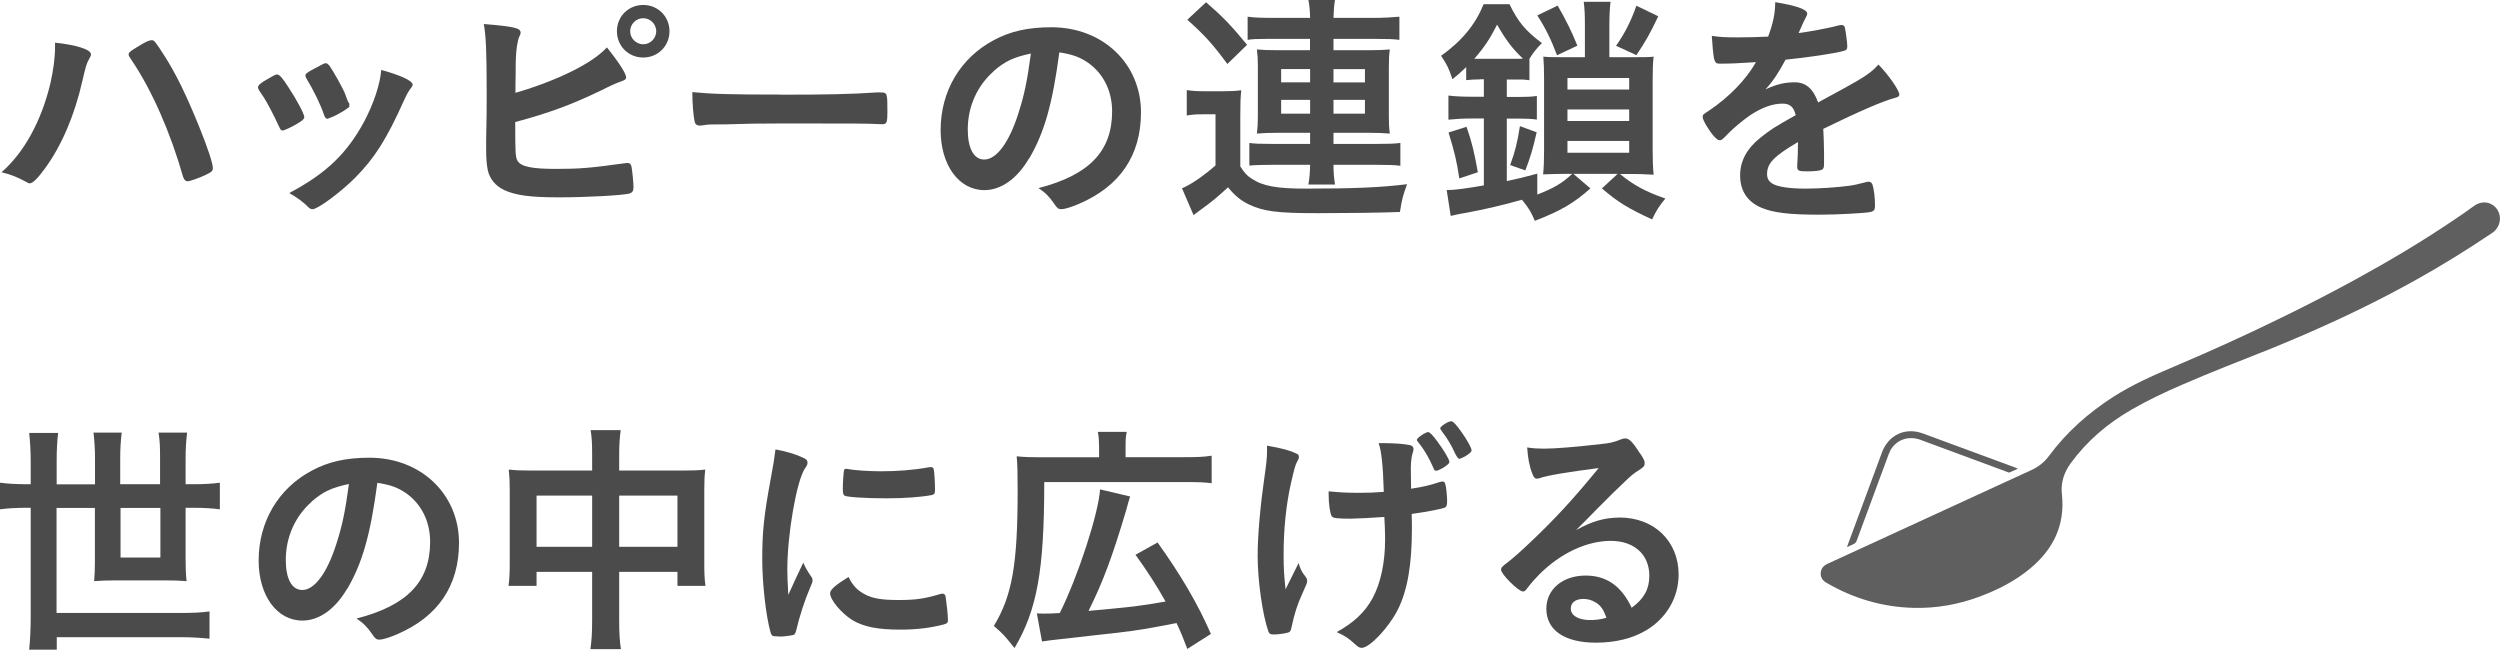 <?xml version="1.0" encoding="UTF-8"?>
<svg id="_レイヤー_2" data-name="レイヤー 2" xmlns="http://www.w3.org/2000/svg" viewBox="0 0 232.08 60.32">
  <defs>
    <style>
      .cls-1 {
        fill: #5f5f5f;
      }

      .cls-2 {
        fill: #4b4b4b;
      }
    </style>
  </defs>
  <g id="design_640">
    <g id="ttl_about">
      <g>
        <path class="cls-2" d="M8.45,5.04c0,.09-.05.21-.16.41-.25.41-.34.75-.64,2.05-.73,3.22-1.92,6-3.47,8.13-.66.91-1.14,1.39-1.42,1.39-.09,0-.18-.05-.34-.14-.75-.41-1.39-.68-2.28-.89,2.1-1.83,3.7-4.75,4.54-8.26.27-1.21.43-2.35.43-3.38v-.39c1.99.21,3.33.64,3.33,1.07ZM17.01,16.46c-1.19-4.18-2.9-8.06-4.77-10.84-.27-.39-.3-.46-.3-.57,0-.18.2-.34.87-.73.68-.43,1.05-.59,1.26-.59.25,0,.32.09,1.19,1.44,1.03,1.6,2.03,3.63,3.22,6.57.8,1.96,1.28,3.45,1.28,3.86,0,.27-.11.37-.68.64-.55.27-1.46.59-1.67.59-.18,0-.32-.14-.39-.37Z"/>
        <path class="cls-2" d="M25.89,11.73c-.37-.84-1.12-2.28-1.42-2.72-.46-.66-.52-.78-.52-.91,0-.18.25-.41.87-.75.71-.41.8-.46.94-.43.21.02.5.37,1.05,1.23.75,1.14,1.44,2.44,1.44,2.72,0,.16-.16.32-.62.59-.52.32-1.26.66-1.39.66s-.23-.09-.34-.39ZM38.31,7.85c0,.09-.05.18-.14.3-.23.3-.37.52-.66,1.16-1.64,3.65-2.72,5.34-4.54,7.19-1.35,1.35-3.47,2.92-3.95,2.92-.14,0-.25-.05-.39-.18-.41-.43-1.05-.91-1.78-1.32,3.45-1.83,5.36-3.68,6.96-6.64.89-1.69,1.48-3.47,1.58-4.79,1.89.52,2.92,1.03,2.92,1.37ZM32.45,9.86c0,.14-1.05.78-1.69,1.03-.14.05-.23.07-.23.09-.07.02-.11.05-.14.05-.11,0-.23-.11-.3-.34-.32-.96-.96-2.28-1.67-3.45q-.05-.07-.07-.23c0-.16.18-.3.87-.66.84-.46.89-.48,1.03-.48.11,0,.16.05.32.21.32.43,1.3,2.17,1.48,2.67.14.39.23.66.3.75.07.07.09.14.09.16l-.02.14.02.07Z"/>
        <path class="cls-2" d="M48.04,14.93c.34.55,1.37.75,3.58.75s3.22-.09,6.41-.53c.07-.02.14-.02.21-.02.23,0,.34.11.39.37.07.37.18,1.51.18,1.89,0,.34-.11.5-.43.59-.71.16-3.9.34-6.51.34s-4-.18-5.07-.68c-.82-.39-1.32-1.03-1.51-1.8-.11-.57-.16-1.07-.16-1.99v-.89c.05-2.4.05-2.69.05-4.27,0-3.95-.07-5.39-.27-6.46,2.81.23,3.42.37,3.42.8,0,.11-.02.16-.14.41-.07.16-.14.46-.21.91-.09.68-.11,1.21-.11,2.42-.02.89-.02,1.51-.02,1.85,3.95-1.16,7.17-2.76,8.49-4.22,1.12,1.39,1.78,2.44,1.78,2.76,0,.21-.09.27-.55.43-.32.11-.91.37-1.8.82-2.81,1.35-4.82,2.08-7.94,2.92,0,2.85.02,3.29.21,3.58ZM62.15,2.9c0,1.37-1.07,2.44-2.44,2.44s-2.44-1.07-2.44-2.44,1.07-2.44,2.44-2.44,2.44,1.07,2.44,2.44ZM58.5,2.9c0,.66.55,1.21,1.21,1.21s1.21-.55,1.21-1.21-.55-1.21-1.21-1.21-1.21.55-1.21,1.21Z"/>
        <path class="cls-2" d="M72.51,8.79c4.18,0,6.57-.05,8.88-.21h.3c.69,0,.69.02.69,1.85,0,.94-.07,1.1-.46,1.1h-.09c-1.51-.07-2.35-.07-8.95-.07-2.42,0-3.63.02-5.73.09h-.66c-.73,0-.84.02-1.28.09-.11,0-.21.02-.25.02-.25,0-.41-.11-.46-.32-.14-.57-.23-1.74-.23-2.79,1.85.18,3.47.23,8.24.23Z"/>
        <path class="cls-2" d="M95.53,14.7c-1.1,1.89-2.6,2.95-4.15,2.95-2.37,0-4.06-2.33-4.06-5.57,0-3.61,1.83-6.71,4.95-8.36,1.53-.82,3.17-1.19,5.34-1.19,4.77,0,8.31,3.38,8.31,7.9,0,4-1.96,6.87-5.75,8.49-.75.32-1.35.5-1.64.5-.27,0-.39-.09-.68-.52-.39-.59-.82-1.03-1.44-1.44,4.7-1.21,6.83-3.42,6.83-7.12,0-1.89-.8-3.49-2.21-4.5-.8-.55-1.44-.78-2.69-.98-.64,4.82-1.39,7.44-2.79,9.84ZM92.24,6.62c-1.53,1.35-2.4,3.27-2.4,5.41,0,1.76.57,2.78,1.53,2.78,1.14,0,2.31-1.58,3.17-4.29.55-1.71.82-3.01,1.16-5.55-1.62.34-2.42.73-3.47,1.64Z"/>
        <path class="cls-2" d="M110.16,8.36c.57.09.94.11,1.76.11h1.62c.64,0,1.16-.02,1.69-.09-.07.64-.09,1.19-.09,2.37v4.7c.37.57.59.84,1.03,1.12,1.07.71,2.33.94,5.07.94,4.43,0,6.96-.11,9.38-.41-.41,1.16-.46,1.32-.66,2.58-1.83.07-5.05.11-7.63.11-3.77,0-5.02-.16-6.41-.82-.75-.37-1.26-.78-1.92-1.58-1.07.98-1.46,1.3-2.56,2.1-.27.21-.43.32-.64.48l-1.07-2.49c.82-.34,1.96-1.12,3.11-2.12v-4.75h-1.19c-.59,0-.91.02-1.48.11v-2.37ZM111.96.21c1.51,1.3,2.33,2.15,3.81,3.95l-1.83,1.78c-1.37-1.85-2.06-2.62-3.72-4.11l1.74-1.62ZM117.6,3.61c-.91,0-1.39.02-1.78.09V1.55c.64.09,1.32.11,2.47.11h3.33c-.02-.78-.05-1.05-.16-1.67h2.47c-.09.57-.11.91-.14,1.67h3.63c1.05,0,1.85-.05,2.49-.11v2.15c-.53-.07-1.12-.09-2.19-.09h-3.93v1.05h3.4c.8,0,1.19-.02,1.83-.07-.07.53-.09.91-.09,1.67v4.54c0,.73.02,1.07.09,1.6-.64-.05-1.1-.07-1.83-.07h-3.4v1.03h4.02c1.14,0,1.64-.02,2.19-.09v2.12c-.5-.07-1.14-.09-2.19-.09h-4.02c0,.71.05,1.23.14,1.83h-2.47c.11-.66.14-1,.16-1.83h-3.47c-.78,0-1.64.02-2.17.07v-2.1c.46.07.98.09,2.17.09h3.47v-1.03h-3.11c-.66,0-1.23.02-1.83.07.07-.59.09-.91.09-1.62v-4.66c0-.66-.02-.91-.09-1.53.57.05,1.05.07,1.8.07h3.13v-1.05h-4.02ZM118.93,6.41v1.23h2.69v-1.23h-2.69ZM118.93,9.27v1.28h2.69v-1.28h-2.69ZM123.79,7.65h2.92v-1.23h-2.92v1.23ZM123.79,10.55h2.92v-1.28h-2.92v1.28Z"/>
        <path class="cls-2" d="M137.41,7.37c-.46,0-.82.02-1.3.07v-1.21c-.66.62-.75.71-1.28,1.12-.32-.98-.5-1.35-1.05-2.17,1.94-1.39,3.17-2.88,3.95-4.79h2.4c.8,1.64,1.48,2.47,3.01,3.61-.48.48-.8.87-1.16,1.46v1.99c-.07-.02-.14-.02-.16-.02-.32-.05-.59-.05-1.14-.05h-.8v1.62h1.1c.75,0,1.16-.02,1.69-.09v2.19c-.52-.07-.94-.09-1.69-.09h-1.1v5.8c1.1-.23,1.44-.32,2.83-.69v1.94c1.53-.59,2.31-1.05,3.24-1.92h-.62c-.64,0-1.39.02-2.08.05.07-.68.09-1.42.09-2.21v-6.62c0-.87-.02-1.51-.07-2.1.57.05.82.05,1.99.05h1.87v-2.88c0-1-.02-1.6-.11-2.26h2.49c-.07.57-.11,1.28-.11,2.26v2.88h2.06c1.21,0,1.55,0,2.05-.05-.07.57-.09,1.19-.09,2.17v6.48c0,.91.02,1.6.09,2.31-.89-.05-1.3-.07-2.1-.07h-1.03c1.26,1.03,2.37,1.64,4.22,2.28-.5.59-.87,1.14-1.23,1.94-2.24-1.03-3.2-1.62-4.66-2.88l1.46-1.35h-4.11l1.58,1.35c-1.51,1.35-2.74,2.08-5.16,3.01-.34-.8-.5-1.1-1.19-1.96-1.69.48-3.42.89-5.16,1.21-.5.09-.55.09-.96.18q-.25.07-.5.11l-.37-2.4h.14c.55,0,1.67-.14,3.31-.43v-6.21h-1.1c-.91,0-1.62.05-2.19.11v-2.24c.5.07,1.28.11,2.19.11h1.1v-1.62h-.34ZM135.47,16.57c-.23-1.6-.46-2.51-1-4.27l1.67-.53c.48,1.35.75,2.49,1.05,4.22l-1.71.57ZM140.7,5.46c.3,0,.39,0,.68-.02-.96-.89-1.6-1.74-2.4-3.15-.66,1.3-1.19,2.1-2.12,3.17h3.84ZM140.19,15.32c.46-1.23.66-2.08.91-3.61l1.55.57c-.34,1.53-.57,2.28-1.05,3.54l-1.42-.5ZM144.6.52c.78,1.35,1.32,2.44,1.83,3.72l-1.89.89c-.55-1.46-1.05-2.49-1.83-3.7l1.89-.91ZM145.51,8.31h5.73v-1.07h-5.73v1.07ZM145.51,11.23h5.73v-1.07h-5.73v1.07ZM145.51,14.18h5.73v-1.1h-5.73v1.1ZM153.94,1.51c-.8,1.69-1.19,2.35-2.03,3.61l-1.89-.87c.78-1.1,1.37-2.24,1.89-3.72l2.03.98Z"/>
        <path class="cls-2" d="M166.94,13.17c-2.26,1.32-2.9,1.99-2.9,2.99,0,.41.16.68.5.89.5.3,1.62.46,3.06.46,1.23,0,2.95-.11,4.11-.27.48-.07.75-.14,1.67-.37h.11c.16,0,.27.11.34.27.14.48.23,1.16.23,1.99,0,.34-.11.48-.41.55-.55.11-3.08.25-4.75.25-2.79,0-4.27-.18-5.37-.64-1.32-.55-1.99-1.58-1.99-3.01,0-1.32.62-2.49,1.85-3.47.98-.78,1.21-.94,3.31-2.12-.18-.75-.52-1.07-1.23-1.07-.94,0-1.92.37-2.99,1.07-.66.46-1.44,1.1-1.92,1.58-.68.71-.75.75-.94.75-.23,0-.71-.52-1.19-1.32-.23-.39-.37-.69-.37-.84,0-.21.05-.25.59-.59,1.87-1.26,3.42-2.85,4.36-4.5-1.62.11-2.47.14-3.36.14-.34,0-.41-.07-.53-.46-.07-.3-.18-1.51-.21-2.12.78.11,1.23.14,2.33.14.89,0,1.87-.02,2.9-.07.48-1.3.64-2.12.66-3.2,2.03.34,2.97.68,2.97,1.07,0,.09-.02.14-.09.27-.16.3-.34.66-.64,1.37q-.05.09-.07.16c1.3-.18,2.44-.41,3.24-.59.5-.14.62-.16.73-.16.18,0,.27.07.32.21.09.41.23,1.46.23,1.78,0,.25-.09.37-.39.43-.73.21-3.24.59-5.34.8-.68,1.26-1.16,1.99-1.87,2.76,1.03-.48,1.8-.66,2.72-.66,1.03,0,1.71.59,2.17,1.87,2.26-1.23,3.47-1.89,3.61-1.99,1.05-.62,1.48-.96,1.99-1.53.94.96,1.94,2.4,1.94,2.79,0,.14-.09.23-.39.3-1.12.3-3.2,1.19-6.67,2.88.02.41.07,1.46.07,2.19v1.1c0,.27-.05.41-.16.48-.11.11-.73.18-1.42.18-.78,0-.91-.07-.91-.43v-.09c.05-.66.07-1.53.07-2.08v-.11Z"/>
        <path class="cls-2" d="M2.85,42.81c0-.96-.05-1.71-.14-2.62h2.69c-.09.71-.14,1.53-.14,2.62v2.15h3.56v-2.4c0-.91-.05-1.6-.14-2.4h2.62c-.09.75-.14,1.48-.14,2.35v2.44h3.7v-2.44c0-1-.02-1.6-.14-2.35h2.65c-.09.78-.14,1.46-.14,2.35v2.44h.78c1,0,1.73-.05,2.4-.14v2.47c-.71-.09-1.41-.14-2.4-.14h-.78v4.82c0,.69.02,1.3.09,1.99-.55-.05-1.1-.07-1.83-.07h-4.86c-.75,0-1.3.02-1.89.07.05-.5.07-1.12.07-1.85v-4.95h-3.56v9.75h11.44c1.19,0,1.87-.02,2.76-.14v2.53c-.91-.09-1.74-.14-2.76-.14H5.27v1.16h-2.56c.09-.94.14-1.87.14-3.08v-10.09h-.43c-.98,0-1.74.05-2.42.14v-2.47c.71.09,1.42.14,2.42.14h.43v-2.15ZM11.19,47.15v4.61h3.7v-4.61h-3.7Z"/>
        <path class="cls-2" d="M32.22,54.66c-1.1,1.89-2.6,2.95-4.15,2.95-2.37,0-4.06-2.33-4.06-5.57,0-3.61,1.83-6.71,4.95-8.36,1.53-.82,3.17-1.19,5.34-1.19,4.77,0,8.31,3.38,8.31,7.9,0,4-1.96,6.87-5.75,8.49-.75.32-1.35.5-1.64.5-.27,0-.39-.09-.68-.52-.39-.59-.82-1.03-1.44-1.44,4.7-1.21,6.83-3.42,6.83-7.12,0-1.89-.8-3.49-2.21-4.5-.8-.55-1.44-.78-2.69-.98-.64,4.82-1.39,7.44-2.79,9.84ZM28.93,46.58c-1.53,1.35-2.4,3.27-2.4,5.41,0,1.76.57,2.78,1.53,2.78,1.14,0,2.31-1.58,3.17-4.29.55-1.71.82-3.01,1.16-5.55-1.62.34-2.42.73-3.47,1.64Z"/>
        <path class="cls-2" d="M54.97,42.33c0-1.12-.02-1.67-.14-2.4h2.79c-.09.71-.14,1.28-.14,2.31v1.44h5.98c.96,0,1.44-.02,2.01-.09-.07.62-.09,1.07-.09,1.94v6.67c0,.98.02,1.55.11,2.19h-2.6v-1.3h-5.41v4.43c0,1.32.05,1.99.16,2.74h-2.83c.11-.78.16-1.48.16-2.74v-4.43h-5.16v1.3h-2.6c.09-.71.11-1.26.11-2.19v-6.69c0-.82-.02-1.21-.09-1.92.62.07,1.1.09,1.99.09h5.75v-1.35ZM49.81,46.01v4.75h5.16v-4.75h-5.16ZM62.89,50.76v-4.75h-5.41v4.75h5.41Z"/>
        <path class="cls-2" d="M75.34,53.56c.07.11.09.21.09.32,0,.16-.02.18-.23.69-.46,1.05-1,2.69-1.28,3.93-.07.25-.14.39-.23.43-.11.05-.89.16-1.14.16h-.09c-.11,0-.27-.02-.46-.02-.3,0-.37-.07-.46-.34-.43-1.48-.78-4.54-.78-6.85,0-2.51.16-4.06.8-7.49.23-1.23.34-1.92.43-2.67.96.18,1.78.41,2.47.73.39.16.5.27.5.5,0,.16-.02.23-.27.59-.75,1.21-1.6,6.05-1.6,9.31,0,.53.02,1.23.09,2.37.64-1.44.87-1.87,1.39-2.99.21.48.34.71.75,1.32ZM80.3,55.18c.73.39,1.6.52,3.13.52s2.33-.11,3.74-.52c.14-.05.25-.07.32-.07.16,0,.27.09.3.32.11.78.21,1.69.21,2.15,0,.23-.07.3-.39.39-1.23.32-2.49.48-4.02.48-2.1,0-3.4-.25-4.47-.89-1-.62-2.06-1.87-2.06-2.49,0-.32.48-.75,1.71-1.51.41.82.8,1.23,1.53,1.62ZM78.7,43.54c.5.11,1.96.21,3.08.21,1.51,0,3.01-.11,4.43-.37q.11-.02.21-.02c.16,0,.23.07.27.25.05.23.11,1.23.11,1.85,0,.34-.07.46-.32.5-.94.18-2.49.3-4.13.3-1.96,0-3.72-.11-3.95-.25-.11-.07-.16-.23-.16-.64,0-.62.07-1.53.11-1.71.02-.09.09-.14.23-.14.02,0,.07,0,.11.02Z"/>
        <path class="cls-2" d="M102.02,41.35c0-.55-.02-.84-.11-1.26h2.69c-.09.39-.11.68-.11,1.28v1.07h5.46c1.21,0,1.83-.02,2.53-.14v2.56c-.64-.09-1.26-.11-2.53-.11h-13.01c0,8.2-.66,11.85-2.76,15.41-1.03-1.28-1.05-1.3-1.92-2.05,1.71-2.83,2.21-5.73,2.21-12.58,0-1.74-.02-2.37-.09-3.17.68.07,1.32.09,2.28.09h5.37v-1.1ZM96.26,56.94c.23.02.37.02.59.02.48,0,.8,0,1.53-.05,1.69-3.38,3.61-9.27,3.74-11.48l2.79.66c-.14.46-.21.68-.34,1.19-1.3,4.38-2.17,6.73-3.52,9.43q2.58-.23,4.18-.41c.78-.09,1.78-.25,2.97-.46-.8-1.44-1.76-2.92-2.79-4.34l2.05-1.14c2.15,2.99,3.79,5.8,4.95,8.49l-2.19,1.39c-.43-1.14-.57-1.48-1-2.4-2.85.55-3.36.64-5.57.91-.46.05-2.49.27-6.14.69-.39.05-.55.07-.78.11l-.48-2.63Z"/>
        <path class="cls-2" d="M117.62,41.69v-.32c1.44.25,2.17.46,2.76.75.16.07.2.16.2.32,0,.09-.05.21-.14.37-.21.37-.27.64-.62,2.15-.43,1.96-.66,4.15-.66,6.55,0,1.28.05,1.99.18,3.2l1.21-2.44c.14.48.32.87.59,1.19.18.23.2.3.2.48s0,.18-.43,1.14c-.48,1.03-.75,1.92-1,3.08-.07.37-.14.48-.25.53-.18.09-.96.21-1.41.21-.32,0-.43-.07-.5-.27-.55-1.55-1-4.75-1-7.03,0-1.96.25-4.68.66-7.53.14-.94.21-1.62.21-2.1v-.25ZM125.4,48.15c-1.28,0-1.64-.05-1.76-.21-.16-.21-.3-1.14-.3-1.99v-.34c.91.09,1.64.14,2.81.14.89,0,1.39-.02,2.31-.09-.07-2.37-.21-3.79-.48-4.52h.62c.8,0,1.78.07,2.28.18.23.05.34.18.34.37,0,.09-.02.18-.07.34-.11.32-.18.82-.18,1.42,0,.34.02,1.42.02,1.69v.23c1.14-.18,1.69-.3,2.65-.62.09-.02.18-.05.27-.05.14,0,.21.07.25.21.09.25.18,1.14.18,1.64,0,.37-.07.52-.25.59-.3.11-1.69.39-3.04.57.02.64.02.98.02,1.35,0,3.36-.41,5.75-1.32,7.56-.82,1.62-2.6,3.52-3.33,3.52-.2,0-.3-.05-.55-.27-.75-.66-.89-.78-1.78-1.19,1.6-.89,2.62-1.85,3.33-3.15.75-1.39,1.16-3.31,1.16-5.41,0-.16,0-.55-.02-1.1-.02-.23-.02-.57-.05-1.03-.82.07-2.67.16-3.13.16ZM133.97,43.43c-.3.16-.53.27-.64.27-.14,0-.18-.05-.25-.23-.39-.89-.78-1.58-1.23-2.17-.32-.39-.32-.41-.32-.48,0-.16.8-.71,1.05-.71.14,0,.46.32.85.87.62.82,1.12,1.69,1.12,1.89,0,.14-.14.27-.57.55ZM134.74,39.11c.16,0,.43.3.91.96.52.73.96,1.51.96,1.74,0,.14-.21.32-.59.55-.3.16-.46.23-.55.23q-.16,0-.46-.64c-.25-.57-.68-1.3-1.1-1.83-.18-.25-.21-.3-.21-.37.02-.18.75-.66,1.03-.64Z"/>
        <path class="cls-2" d="M150.33,48.04c3.22,0,5.5,2.19,5.5,5.3,0,2.12-1.12,4.04-2.99,5.16-1.3.78-2.9,1.16-4.7,1.16-2.9,0-4.59-1.16-4.59-3.15,0-1.8,1.51-3.08,3.65-3.08,1.94,0,3.33.98,4.27,2.99,1.16-.84,1.64-1.74,1.64-2.97,0-1.96-1.39-3.24-3.58-3.24s-4.64,1.12-6.62,3.1c-.37.37-.71.75-1.12,1.28-.16.23-.27.32-.41.32-.41,0-2.03-1.6-2.03-2.01,0-.21.09-.32.59-.68.53-.41,1.28-1.07,2.24-1.99,2.21-2.1,3.84-3.86,6.23-6.78-2.85.37-4.77.68-5.48.94-.11.02-.18.05-.25.05-.18,0-.3-.11-.43-.46-.27-.68-.41-1.44-.48-2.44.62.09,1.05.11,1.55.11,1.1,0,2.95-.16,5.34-.43.84-.09,1.12-.16,1.76-.41.21-.09.32-.11.46-.11.32,0,.64.27,1.23,1.19.43.59.57.89.57,1.07,0,.3-.07.39-.57.71-.41.25-.66.46-1.19.96-1.14,1.1-1.16,1.1-2.58,2.53-1,1.03-1.12,1.14-2.03,2.05,1.48-.82,2.65-1.16,4.02-1.16ZM148.14,55.94c-.34-.23-.73-.34-1.16-.34-.71,0-1.16.34-1.16.89,0,.66.71,1.07,1.8,1.07.5,0,.94-.05,1.51-.21-.27-.75-.5-1.1-.98-1.42Z"/>
      </g>
      <g>
        <path class="cls-1" d="M231.79,19.4c-.42-.6-1.32-.87-2.14-.27-.63.47-1.28.91-1.94,1.35-2.92,1.97-5.95,3.77-9.04,5.46-2.14,1.17-4.31,2.29-6.49,3.36-3.44,1.69-6.92,3.28-10.45,4.77-1.91.81-3.8,1.65-5.55,2.77-2.3,1.48-4.32,3.26-5.95,5.46-.44.6-.98,1.03-1.66,1.34-6.3,2.89-12.6,5.79-18.9,8.69-.38.17-.62.44-.65.86-.02.42.18.71.53.91,2.51,1.46,5.2,2.26,8.11,2.33,2.07.05,4.07-.3,6.01-1.01,1.74-.64,3.38-1.46,4.81-2.66,2.15-1.79,3.24-4.04,2.93-6.89-.12-1.06.2-2.01.82-2.87,1.51-2.07,3.41-3.68,5.62-4.96,1.5-.87,3.07-1.61,4.66-2.3,2.73-1.19,5.51-2.26,8.27-3.36,1.02-.42,2.04-.84,3.05-1.28,3.54-1.53,7.01-3.2,10.38-5.08,2.45-1.36,4.83-2.84,7.15-4.4.75-.51.94-1.5.42-2.24Z"/>
        <path class="cls-1" d="M187.32,43.51c-.27.13-.51.24-.75.34-.09.04-.16-.01-.24-.04-2.67-.99-5.35-1.98-8.02-2.97-1.02-.38-2.03-.11-2.65.7-.16.21-.26.44-.35.68-.98,2.65-1.96,5.3-2.94,7.95-.07.18-.16.29-.34.36-.18.07-.34.16-.57.26.07-.19.11-.34.17-.48,1.03-2.77,2.05-5.55,3.08-8.32.6-1.62,2.17-2.35,3.8-1.75,2.85,1.05,5.71,2.11,8.56,3.16.07.03.14.06.24.1Z"/>
      </g>
    </g>
  </g>
</svg>